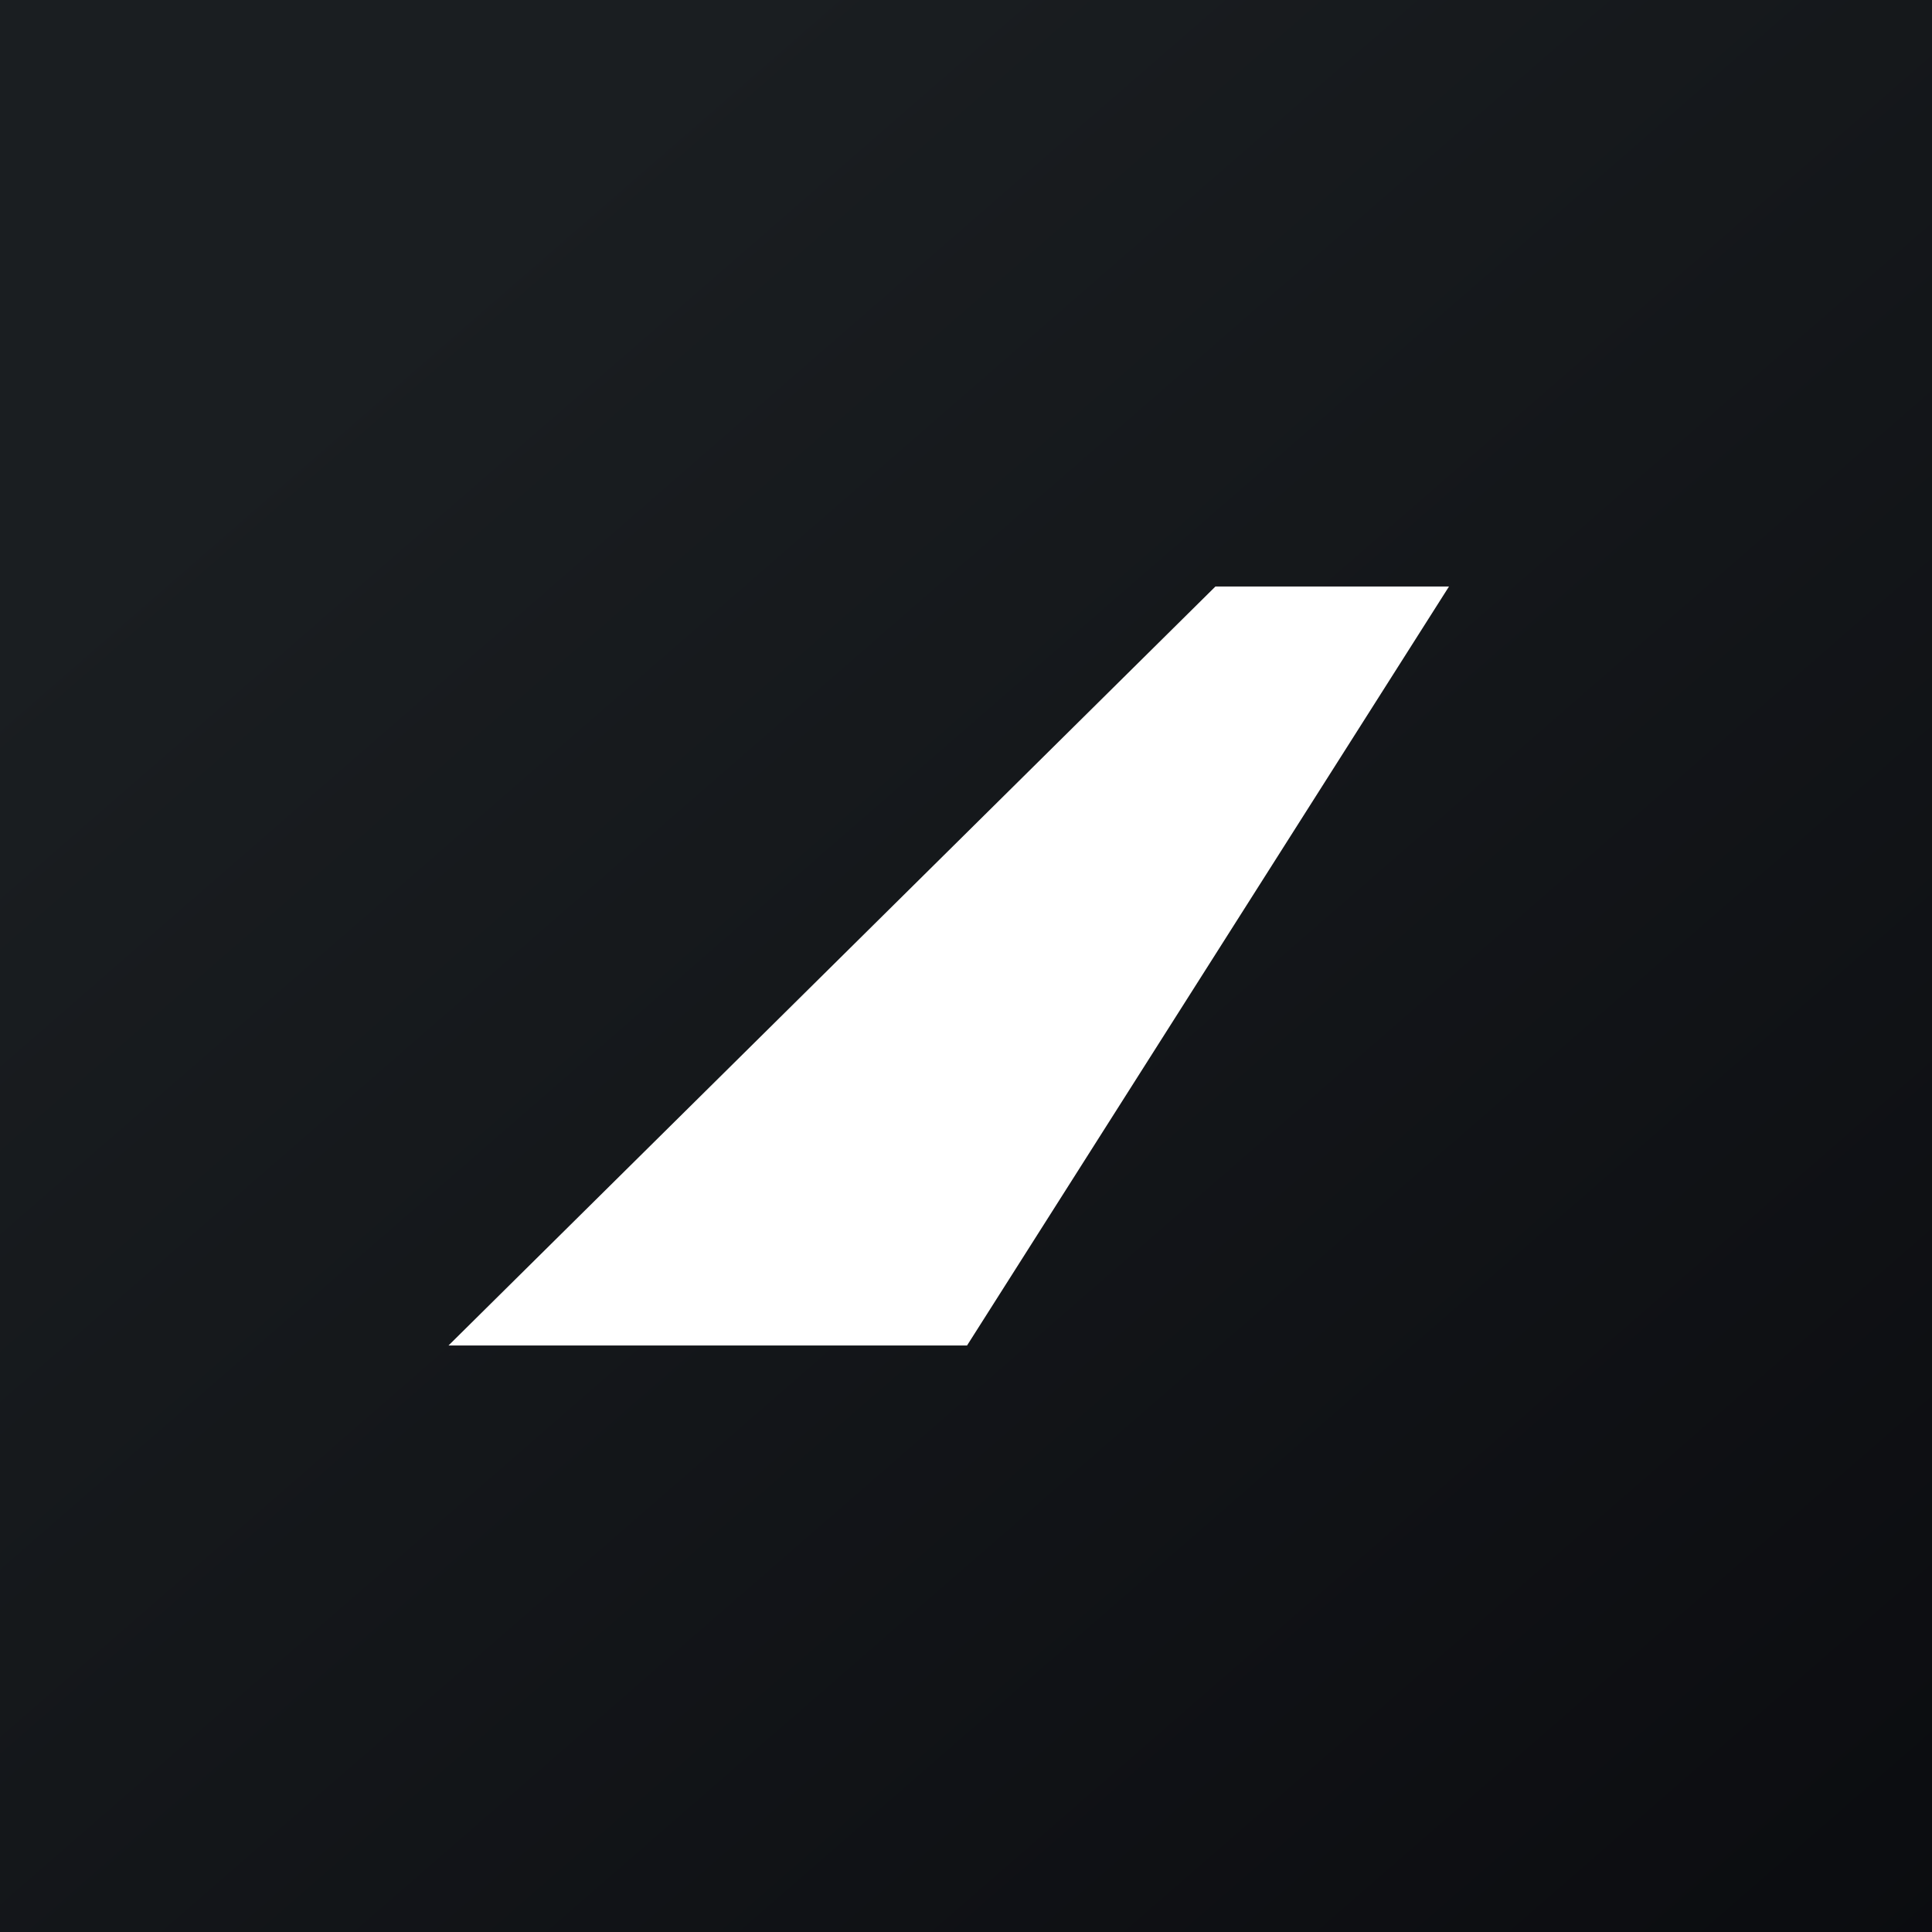 <!-- by TradingView --><svg xmlns="http://www.w3.org/2000/svg" width="56" height="56" viewBox="0 0 56 56"><rect x="0" y="0" width="56" height="56" fill="#808080" stroke="none"/><path fill="url(#auv3c5phv)" d="M0 0h56v56H0z"/><path d="M28.03 39H13l22.23-22H42L28.03 39z" fill="#fff"/><defs><linearGradient id="auv3c5phv" x1="10.42" y1="9.71" x2="68.15" y2="76.02" gradientUnits="userSpaceOnUse"><stop stop-color="#1A1E21"/><stop offset="1" stop-color="#06060A"/></linearGradient></defs></svg>